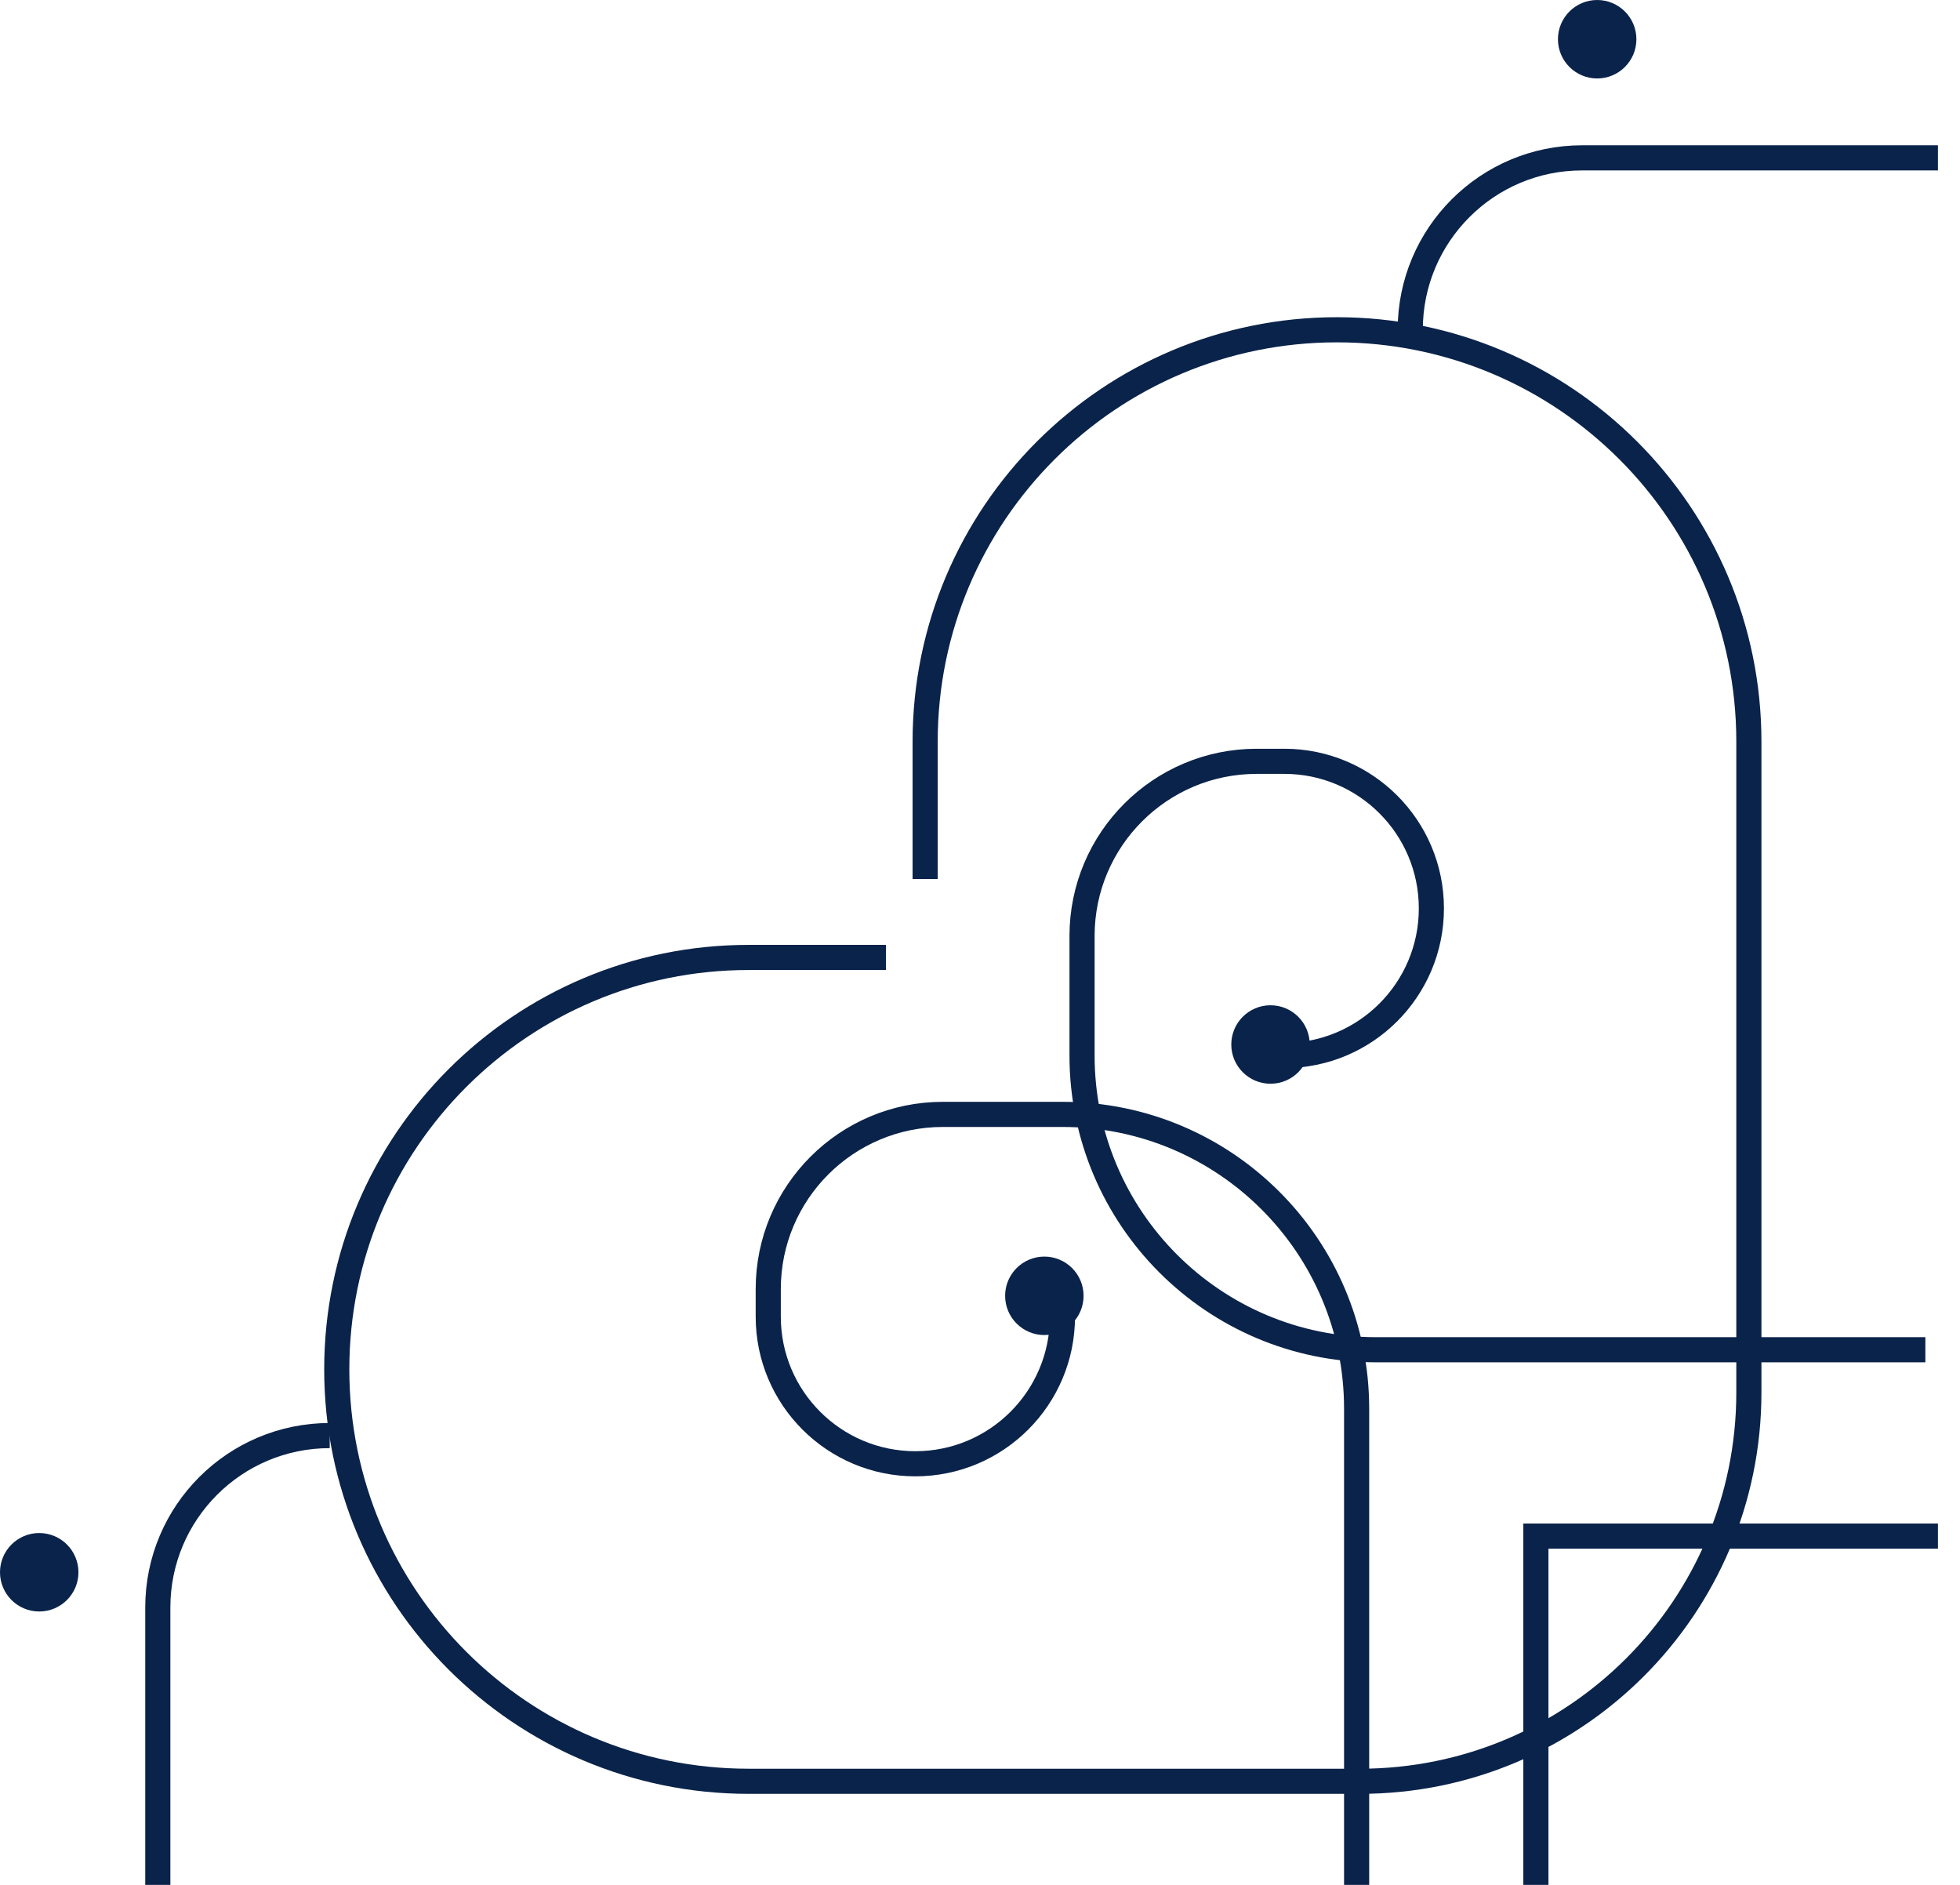 <?xml version="1.0" encoding="UTF-8"?> <svg xmlns="http://www.w3.org/2000/svg" width="78" height="75" viewBox="0 0 78 75" fill="none"><path d="M42.281 50.829L42.281 52.39C42.281 55.623 39.66 58.244 36.427 58.244V58.244C33.194 58.244 30.573 55.623 30.573 52.39L30.573 51.293C30.573 47.454 33.685 44.342 37.524 44.342L42.281 44.342C48.746 44.342 53.988 49.583 53.988 56.049L53.988 74L53.988 75" stroke="#0A234A"></path><path d="M49.549 42H51.11C54.343 42 56.963 39.379 56.963 36.146V36.146C56.963 32.913 54.343 30.293 51.11 30.293H50.012C46.173 30.293 43.061 33.405 43.061 37.244V42C43.061 48.466 48.303 53.707 54.768 53.707H72.719L76.622 53.707" stroke="#0A234A"></path><path d="M77.122 61.122L61.122 61.122L61.122 75" stroke="#0A234A"></path><path d="M56.122 13.122V13.122C56.122 9.344 59.185 6.281 62.963 6.281L77.122 6.281" stroke="#0A234A"></path><path d="M13.122 57.122V57.122C9.344 57.122 6.28 60.185 6.28 63.963L6.28 75" stroke="#0A234A"></path><circle cx="1.561" cy="1.561" r="1.561" transform="matrix(4.37114e-08 -1 -1 -4.37114e-08 52.122 43.122)" fill="#0A234A"></circle><circle cx="1.561" cy="1.561" r="1.561" transform="matrix(4.37114e-08 -1 -1 -4.37114e-08 65.122 3.122)" fill="#0A234A"></circle><circle cx="1.561" cy="1.561" r="1.561" transform="matrix(4.37114e-08 -1 -1 -4.37114e-08 3.122 64.122)" fill="#0A234A"></circle><circle cx="1.561" cy="1.561" r="1.561" transform="matrix(4.37114e-08 -1 -1 -4.37114e-08 43.122 53.122)" fill="#0A234A"></circle><path d="M69.598 53.707L69.598 34.976L69.598 29.512C69.598 20.46 62.259 13.122 53.207 13.122V13.122C44.155 13.122 36.817 20.46 36.817 29.512L36.817 34.976" stroke="#0A234A"></path><path d="M54.122 70.878V70.878C62.669 70.878 69.598 63.949 69.598 55.402L69.598 53.707" stroke="#0A234A"></path><path d="M53.988 70.878L35.256 70.878L29.793 70.878C20.741 70.878 13.402 63.54 13.402 54.488V54.488C13.402 45.436 20.741 38.097 29.793 38.097L35.256 38.097" stroke="#0A234A"></path></svg> 